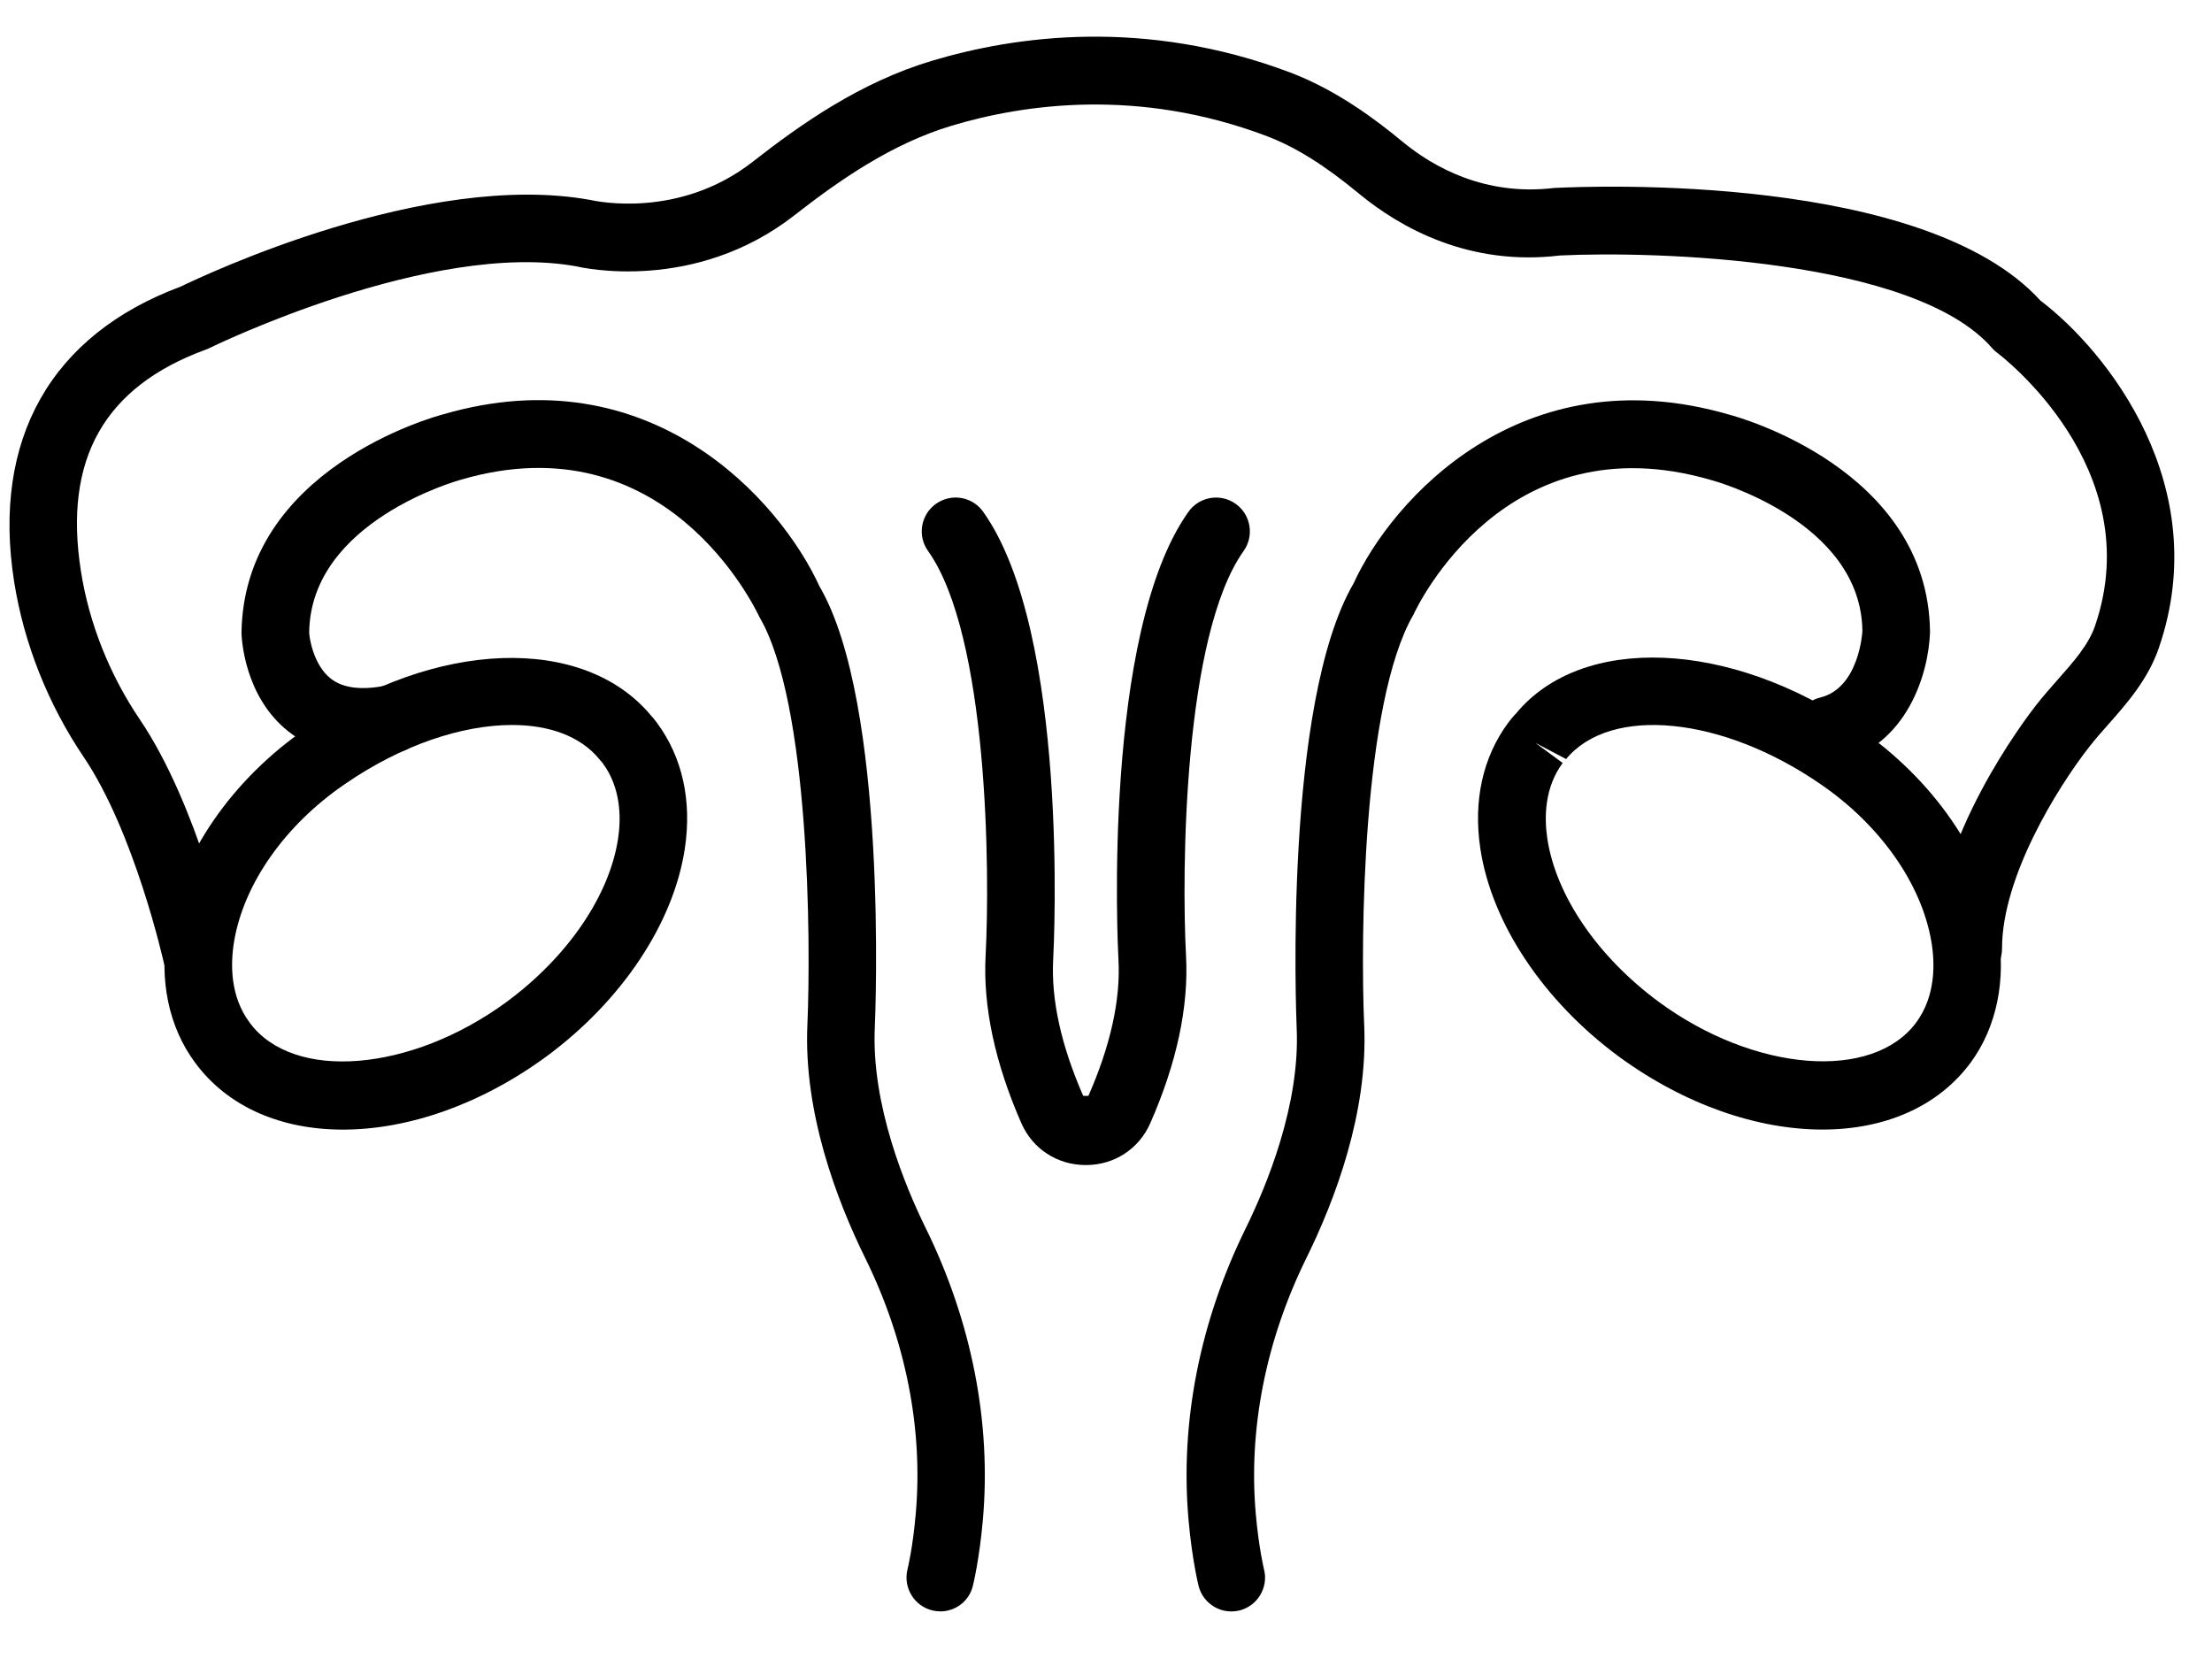 <svg width="40" height="30" viewBox="0 0 40 30" fill="none" xmlns="http://www.w3.org/2000/svg">
<path d="M19.635 21.068C19.122 21.068 18.673 20.778 18.468 20.308C17.991 19.219 17.774 18.2 17.823 17.281C17.903 15.766 17.872 11.496 16.782 9.963C16.585 9.689 16.65 9.305 16.926 9.11C17.203 8.915 17.584 8.978 17.779 9.255C19.339 11.448 19.058 17.108 19.045 17.347C19.006 18.075 19.188 18.905 19.588 19.817H19.682C20.082 18.905 20.266 18.075 20.225 17.349C20.212 17.108 19.931 11.448 21.491 9.255C21.686 8.98 22.069 8.915 22.344 9.11C22.619 9.305 22.684 9.688 22.489 9.963C21.397 11.499 21.367 15.768 21.447 17.282C21.497 18.202 21.28 19.221 20.802 20.308C20.596 20.778 20.149 21.068 19.635 21.068Z" fill="black"/>
<path d="M17.005 29.139C16.956 29.139 16.905 29.133 16.857 29.121C16.53 29.04 16.33 28.709 16.41 28.38C16.412 28.377 16.506 27.99 16.559 27.381C16.696 25.844 16.381 24.243 15.646 22.75C15.129 21.7 14.53 20.117 14.6 18.536C14.666 17.012 14.639 12.714 13.737 11.165C13.643 10.968 12.026 7.595 8.337 8.674C8.295 8.685 5.612 9.426 5.591 11.441C5.597 11.571 5.682 12.037 5.981 12.271C6.202 12.444 6.537 12.486 6.977 12.397C7.308 12.332 7.632 12.544 7.698 12.876C7.765 13.207 7.551 13.529 7.219 13.598C6.405 13.762 5.732 13.636 5.215 13.227C4.424 12.6 4.372 11.569 4.367 11.454C4.398 8.477 7.861 7.533 8.009 7.494C11.762 6.397 14.107 9.048 14.819 10.603C16.059 12.725 15.83 18.352 15.819 18.589C15.757 19.982 16.369 21.454 16.74 22.208C17.572 23.902 17.929 25.728 17.773 27.488C17.71 28.2 17.598 28.656 17.593 28.674C17.528 28.953 17.279 29.139 17.005 29.139L17.005 29.139Z" fill="black"/>
<path d="M22.267 29.14C21.992 29.14 21.744 28.955 21.674 28.677C21.669 28.657 21.557 28.203 21.493 27.491C21.336 25.731 21.693 23.904 22.527 22.211C22.897 21.457 23.512 19.985 23.448 18.592C23.439 18.354 23.209 12.726 24.477 10.55C25.161 9.049 27.506 6.398 31.276 7.5C31.408 7.534 34.872 8.478 34.901 11.431C34.875 12.182 34.49 13.487 33.208 13.8C32.881 13.88 32.548 13.68 32.469 13.352C32.389 13.024 32.591 12.692 32.917 12.613C33.621 12.44 33.678 11.423 33.678 11.413C33.657 9.416 30.975 8.688 30.948 8.682C27.22 7.593 25.626 10.971 25.559 11.116C24.63 12.718 24.602 17.015 24.669 18.541C24.74 20.122 24.139 21.704 23.622 22.753C22.888 24.244 22.573 25.847 22.709 27.382C22.763 27.992 22.857 28.378 22.858 28.382C22.94 28.71 22.738 29.041 22.412 29.123C22.364 29.134 22.316 29.14 22.267 29.14Z" fill="black"/>
<path d="M3.558 17.888C3.277 17.888 3.025 17.693 2.962 17.408C2.957 17.386 2.435 15.054 1.514 13.69C0.869 12.735 0.433 11.638 0.256 10.522C-0.15 7.949 0.919 6.055 3.269 5.182C3.692 4.977 7.712 3.073 10.682 3.617C10.775 3.638 12.281 3.965 13.612 2.925C14.491 2.237 15.565 1.483 16.857 1.098C18.359 0.648 20.7 0.32 23.326 1.309C24.183 1.633 24.896 2.177 25.358 2.559C25.922 3.025 26.856 3.549 28.104 3.399C28.825 3.362 34.802 3.133 36.897 5.435C38.106 6.353 40.043 8.788 39.04 11.713C38.844 12.285 38.463 12.717 38.127 13.097C38.008 13.23 37.89 13.365 37.779 13.507C37.194 14.256 36.201 15.866 36.203 17.155C36.203 17.493 35.93 17.767 35.592 17.767C35.254 17.767 34.981 17.494 34.981 17.157C34.979 15.159 36.629 12.995 36.817 12.754C36.942 12.594 37.077 12.441 37.212 12.288C37.498 11.965 37.768 11.659 37.885 11.318C38.868 8.448 36.148 6.404 36.12 6.383C36.084 6.357 36.05 6.326 36.021 6.292C34.609 4.67 29.903 4.537 28.208 4.62C26.573 4.818 25.329 4.123 24.579 3.505C23.944 2.98 23.424 2.657 22.896 2.457C20.592 1.588 18.531 1.877 17.21 2.273C16.111 2.602 15.156 3.276 14.366 3.893C12.559 5.304 10.517 4.839 10.431 4.818C7.79 4.335 3.822 6.277 3.781 6.297C3.762 6.307 3.741 6.316 3.719 6.323C1.882 6.996 1.144 8.307 1.464 10.333C1.613 11.276 1.981 12.2 2.527 13.008C3.58 14.565 4.132 17.041 4.157 17.145C4.23 17.475 4.02 17.802 3.69 17.875C3.646 17.883 3.601 17.888 3.558 17.888Z" fill="black"/>
<path d="M32.956 20.426C31.791 20.426 30.474 19.984 29.275 19.107C27.91 18.101 26.973 16.695 26.769 15.345C26.639 14.479 26.813 13.692 27.273 13.07C27.317 13.011 27.361 12.956 27.416 12.901C28.601 11.466 31.28 11.563 33.611 13.17C34.953 14.088 35.896 15.45 36.128 16.814C36.282 17.719 36.108 18.57 35.637 19.214L35.636 19.215C35.039 20.023 34.067 20.426 32.956 20.426ZM27.765 13.434L28.258 13.797C27.926 14.246 27.925 14.787 27.98 15.162C28.136 16.198 28.892 17.303 30 18.12C31.73 19.389 33.861 19.556 34.652 18.489C35.002 18.011 34.994 17.426 34.924 17.02C34.745 15.977 33.996 14.915 32.92 14.179C31.142 12.953 29.124 12.754 28.32 13.726L27.765 13.434Z" fill="black"/>
<path d="M6.201 20.427C5.091 20.427 4.121 20.024 3.526 19.213C3.051 18.573 2.874 17.72 3.027 16.817C3.258 15.453 4.199 14.09 5.544 13.168C7.873 11.563 10.554 11.467 11.778 12.946C11.792 12.957 11.834 13.011 11.875 13.064C11.877 13.066 11.88 13.069 11.88 13.071C12.34 13.693 12.514 14.48 12.384 15.344C12.181 16.693 11.245 18.099 9.88 19.105C8.68 19.984 7.363 20.427 6.201 20.427ZM9.259 13.11C8.355 13.11 7.257 13.474 6.238 14.178C5.157 14.915 4.41 15.978 4.234 17.02C4.166 17.426 4.158 18.011 4.512 18.489C5.297 19.561 7.424 19.39 9.158 18.12C10.265 17.304 11.021 16.197 11.177 15.164C11.233 14.79 11.23 14.249 10.9 13.802C10.887 13.789 10.85 13.742 10.837 13.727C10.494 13.311 9.93 13.11 9.259 13.11Z" fill="black"/>
</svg>
